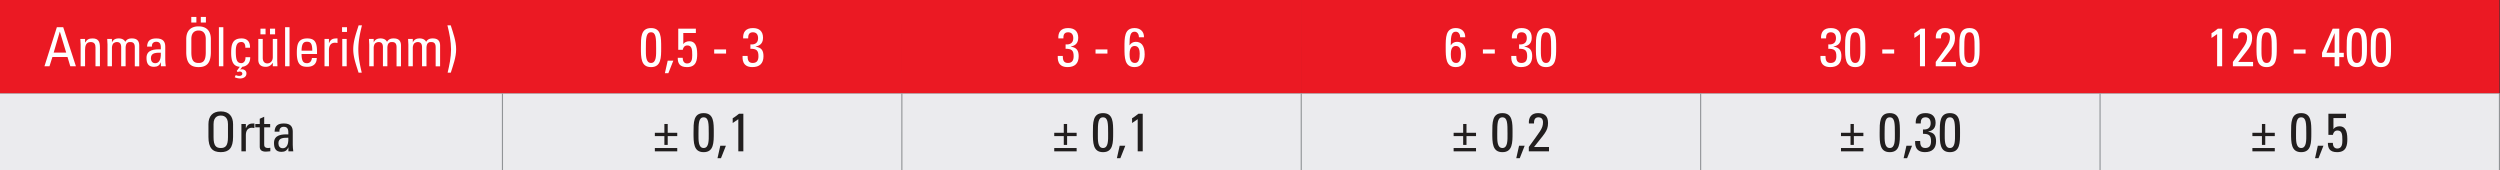 <svg xmlns="http://www.w3.org/2000/svg" xmlns:xlink="http://www.w3.org/1999/xlink" width="704.564" height="47.947" viewBox="0 0 186.416 12.686" xmlns:v="https://vecta.io/nano"><rect x="0" y="0" width="186.416" height="12.686" fill="#333333" stroke="none"/><path d="M0 0h37.466v6.962H0zm37.466 0h29.782v6.962H37.466zm29.782 0h29.781v6.962H67.249zm29.782 0h29.781v6.962H97.031zm29.781 0h29.782v6.962h-29.782zm29.782 0h29.782v6.962h-29.782zm0 0" fill="#eb1923"/><path d="M0 6.962h37.466v5.724H0zm37.466 0h29.782v5.724H37.466zm29.782 0h29.781v5.724H67.249zm29.782 0h29.781v5.724H97.031zm29.781 0h29.782v5.724h-29.782zm29.782 0h29.782v5.724h-29.782zm0 0" fill="#ebebee"/><path d="M37.466 12.686V6.962m29.783 5.724V6.962m29.78 5.724V6.962m29.782 5.724V6.962m29.783 5.724V6.962m29.78 5.724V6.962" fill="none" stroke="#919497" stroke-width=".084" stroke-miterlimit="10"/><g fill="#fff"><path d="M3.314 4.943h.375l.22-.695h1.124l.209.695h.419l-.948-2.916H4.24zm1.621-1.02h-.932l.452-1.554h.011zm2.517 1.02V3.526c0-.402-.11-.661-.546-.661-.265 0-.419.072-.546.298h-.017v-.259H5.99l.022.424v1.615h.331V3.736c0-.281.05-.601.413-.601.287 0 .364.176.364.391v1.417zm0 0"/><use xlink:href="#B"/><use xlink:href="#C"/><path d="M14.808 5.004c.617 0 .915-.32.915-1.13V2.92c0-.584-.298-.954-.915-.954-.623 0-.921.369-.921.954v.954c0 .81.298 1.13.921 1.13zm0-.309c-.353 0-.54-.165-.54-.805v-.981c0-.612.419-.634.54-.634s.535.022.535.634v.981c0 .639-.187.805-.535.805zm-.165-3.434h-.38v.419h.38zm.711 0h-.38v.419h.38zm1.299.766h-.331v2.916h.331zm1.989 1.533c.017-.458-.22-.695-.628-.695-.706 0-.777.491-.777 1.086 0 .805.276.998.645 1.031l-.232.309.066.077c.05-.011.105-.033.154-.033.105 0 .198.055.198.165 0 .121-.127.16-.232.16a.71.71 0 0 1-.259-.061l-.072.165a1.11 1.11 0 0 0 .402.088c.209 0 .469-.099.469-.375 0-.198-.154-.309-.336-.309a.43.43 0 0 0-.121.022l-.006-.006.154-.204c.232-.022.601-.182.59-.717h-.353c.017.369-.215.446-.292.446-.342 0-.43-.237-.43-.898 0-.557.176-.678.43-.678.127 0 .292.088.281.424zm1.699.694c0 .342-.226.474-.402.474-.232 0-.347-.165-.347-.413V2.904h-.331v1.554c0 .347.193.524.551.524a.57.57 0 0 0 .513-.287h.017v.248h.347l-.017-.424V2.904h-.331zm-.54-2.117h-.38v.424h.38zm.711 0h-.38v.424h.38zm1.077-.11h-.331v2.916h.331zm.897 1.753c.006-.568.182-.667.391-.667.243 0 .408.072.408.667zm1.152.248v-.171c0-.678-.149-.992-.728-.992-.711 0-.777.491-.777 1.086 0 .904.342 1.031.777 1.031.424 0 .706-.204.711-.656h-.364c-.017.204-.132.386-.358.386-.259 0-.413-.11-.413-.684zm.89-1.124h-.331v2.039h.331V3.741c0-.276.094-.557.463-.557a.43.43 0 0 1 .088.011c.028 0 .061.006.088.011v-.342c-.325 0-.496.033-.628.347h-.011zm1.323 0h-.331v2.039h.331zm-.347-.524h.369v-.353h-.369zm1.469 3.037c-.132-.562-.254-1.141-.254-1.725 0-.612.121-1.213.27-1.802h-.248c-.182.584-.402 1.163-.402 1.786 0 .601.22 1.174.397 1.742zm0 0"/><use xlink:href="#B" x="19.518"/><use xlink:href="#B" x="22.434"/><path d="M33.615 5.417c.176-.568.397-1.141.397-1.742 0-.623-.22-1.202-.402-1.786h-.248c.149.59.27 1.191.27 1.802 0 .584-.121 1.163-.254 1.725zm0 0"/><use xlink:href="#D"/><path d="M49.579 5.456h.259l.369-.932h-.419zm0 0"/><use xlink:href="#E"/><path d="M53.254 3.995h.887v-.309h-.887zm0 0"/><use xlink:href="#F"/><use xlink:href="#F" x="23.503"/><path d="M81.69 3.995h.887v-.309h-.887zm0 0"/><use xlink:href="#G"/><use xlink:href="#G" x="23.953"/><path d="M110.575 3.995h.887v-.309h-.887zm0 0"/><use xlink:href="#F" x="57.32"/><use xlink:href="#D" x="66.736"/><use xlink:href="#F" x="80.375"/><use xlink:href="#D" x="89.792"/><path d="M140.355 3.995h.887v-.309h-.887zm0 0"/><use xlink:href="#H"/><use xlink:href="#I"/><use xlink:href="#D" x="98.31"/><use xlink:href="#H" x="22.158"/><use xlink:href="#I" x="22.158"/><use xlink:href="#D" x="120.469"/><path d="M171.033 3.995h.887v-.309h-.887zm2.44-.061l.606-1.455h.006v1.455zm.612.325v.684h.347V4.26h.336v-.325h-.336V2.137h-.491l-.794 1.797v.325zm0 0"/><use xlink:href="#D" x="127.194"/><use xlink:href="#D" x="128.988"/></g><g fill="#211e1e"><path d="M16.464 11.345c.617 0 .915-.32.915-1.13v-.954c0-.584-.298-.954-.915-.954-.623 0-.921.369-.921.954v.954c0 .81.298 1.13.921 1.13zm0-.309c-.353 0-.54-.165-.54-.805V9.25c0-.612.419-.634.54-.634s.535.022.535.634v.981c0 .639-.187.805-.535.805zm1.868-1.791h-.331v2.039h.331v-1.202c0-.276.094-.557.463-.557.033 0 .061.006.088.011s.061.006.088.011v-.342c-.325 0-.496.033-.628.347h-.011zm0 0"/><path d="M19.037 9.245v.248h.331v1.45c0 .237.143.364.458.364.11 0 .22-.022.331-.028v-.259l-.154.017c-.303 0-.303-.165-.303-.292V9.493h.446v-.248h-.446v-.54l-.331.149v.391zm0 0"/><use xlink:href="#C" x="9.508" y="6.341"/><use xlink:href="#J"/><use xlink:href="#D" x="3.923" y="6.342"/><path d="M53.501 11.797h.259l.369-.932h-.419zm0 0"/><use xlink:href="#H" x="-88.111" y="6.342"/><use xlink:href="#J" x="29.781"/><use xlink:href="#D" x="33.703" y="6.342"/><path d="M83.282 11.797h.259l.369-.932h-.419zm0 0"/><use xlink:href="#H" x="-58.331" y="6.342"/><use xlink:href="#J" x="59.562"/><use xlink:href="#D" x="63.484" y="6.342"/><path d="M113.063 11.797h.259l.369-.932h-.419zm0 0"/><use xlink:href="#I" x="-30.343" y="6.341"/><use xlink:href="#J" x="88.446"/><use xlink:href="#D" x="92.368" y="6.342"/><path d="M141.947 11.797h.259l.369-.932h-.419zm0 0"/><use xlink:href="#F" x="87.435" y="6.341"/><use xlink:href="#D" x="96.852" y="6.342"/><use xlink:href="#J" x="119.123"/><use xlink:href="#D" x="123.046" y="6.342"/><path d="M172.624 11.797h.259l.369-.932h-.419zm0 0"/><use xlink:href="#E" x="123.045" y="6.342"/></g><defs ><path id="B" d="M9.367 4.943V3.571c0-.077.017-.281.11-.358.088-.077.127-.077.254-.077.265 0 .32.187.32.391v1.417h.331V3.394c0-.485-.342-.529-.557-.529-.182 0-.369.044-.485.259-.077-.187-.292-.259-.474-.259-.237 0-.413.072-.513.292h-.006v-.254h-.353l.022.424v1.615h.331V3.571a.6.6 0 0 1 .077-.298c.05-.077.187-.138.287-.138.265 0 .325.187.325.391v1.417zm0 0"/><path id="C" d="M11.991 3.929c.033.656-.22.783-.419.783-.226 0-.32-.176-.32-.375 0-.43.424-.402.739-.408zm.006 1.014h.364c-.022-.16-.039-.325-.039-.485v-.981c0-.342-.138-.612-.661-.612-.435 0-.678.154-.695.612h.364c-.022-.215.094-.364.32-.364.353 0 .347.292.342.568-.463-.017-1.069.017-1.069.634 0 .391.121.667.557.667.254 0 .413-.099.513-.336h.006zm0 0"/><path id="D" d="M48.546 2.093c-.772 0-.755.706-.755 1.461 0 .733-.006 1.45.755 1.45s.755-.717.755-1.45c0-.755.011-1.461-.755-1.461zm0 .314c.38 0 .38.463.38 1.218 0 .474.028 1.069-.38 1.069-.413 0-.386-.595-.386-1.069 0-.755.006-1.218.386-1.218zm0 0"/><path id="E" d="M50.575 2.137v1.576h.336c.033-.187.143-.325.342-.325.347 0 .364.32.364.728 0 .276-.028.617-.38.617-.243 0-.331-.204-.331-.424h-.369c0 .375.11.695.689.695.706 0 .761-.535.761-.981 0-.645-.187-.948-.584-.948-.193 0-.386.088-.446.209l-.006-.006v-.816h.937v-.325zm0 0"/><path id="F" d="M55.954 3.637c.43 0 .601.099.601.551 0 .298-.099.507-.43.507s-.38-.243-.38-.524h-.375c0 .16-.061.832.728.832.535 0 .832-.265.832-.81 0-.419-.143-.65-.584-.711v-.011c.16-.039.551-.121.551-.65 0-.491-.281-.728-.755-.728-.524 0-.755.292-.728.772h.375c-.006-.232.044-.458.353-.458.27 0 .386.182.386.441 0 .358-.237.491-.573.463zm0 0"/><path id="G" d="M84.229 4.034c0-.248.044-.606.375-.606.32 0 .38.314.38.568 0 .364-.055.7-.358.7-.358 0-.397-.38-.397-.661zm.375.97c.546 0 .75-.446.75-.948 0-.728-.309-.937-.667-.937-.193 0-.364.099-.458.259h-.006c0-.744.077-1.014.38-1.014.22 0 .325.22.325.413h.375c.011-.424-.276-.684-.7-.684-.766 0-.755.706-.755 1.461 0 .733 0 1.45.755 1.45zm0 0"/><path id="H" d="M143.54 2.137h-.32c-.116.094-.38.298-.474.336v.358l.419-.287v2.398h.375zm0 0"/><path id="I" d="M145.846 4.943v-.325h-1.113c.728-.954 1.042-1.163 1.042-1.786 0-.507-.243-.739-.75-.739-.474 0-.711.303-.678.772h.38c-.006-.232.05-.458.325-.458.243 0 .347.149.347.369 0 .485-.243.695-1.058 1.841v.325zm0 0"/><path id="J" d="M49.541 9.901h-.711v.248h.711v.656h.248v-.656h.711v-.248h-.711v-.656h-.248zm-.711 1.384h1.67v-.248h-1.67zm0 0"/></defs></svg>